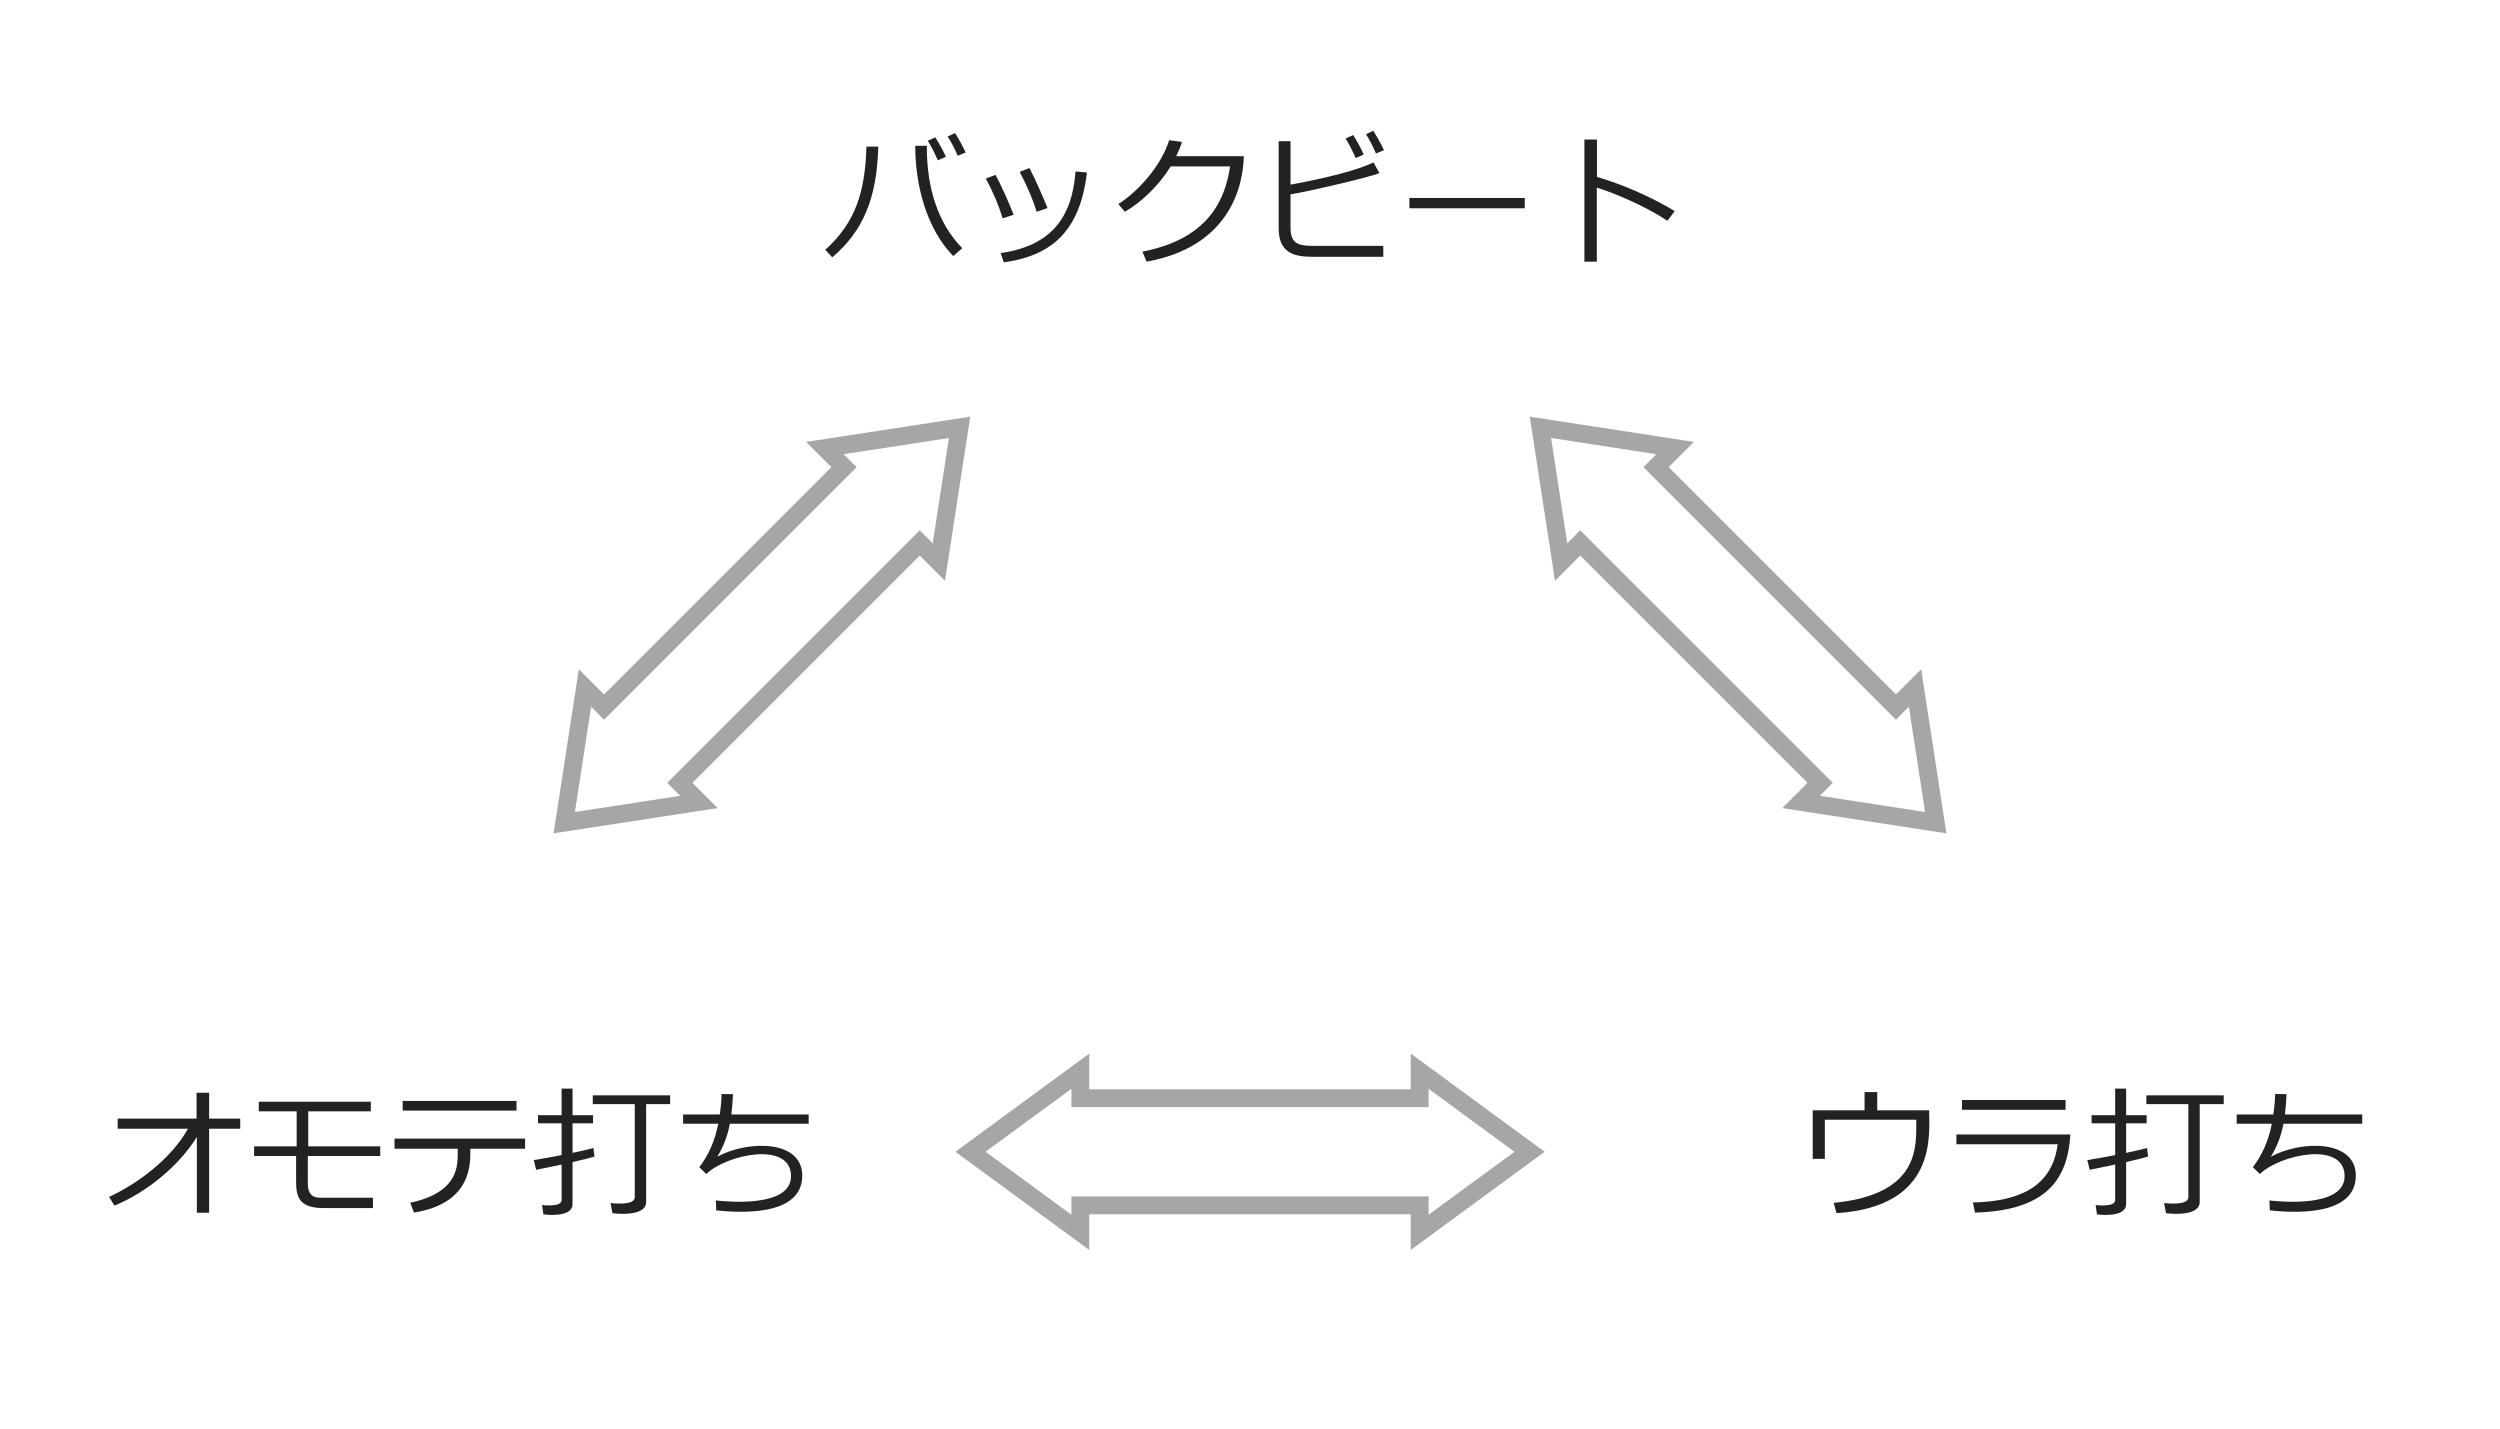 <?xml version="1.0" encoding="utf-8"?>
<!-- Generator: Adobe Illustrator 16.0.0, SVG Export Plug-In . SVG Version: 6.00 Build 0)  -->
<!DOCTYPE svg PUBLIC "-//W3C//DTD SVG 1.1//EN" "http://www.w3.org/Graphics/SVG/1.1/DTD/svg11.dtd">
<svg version="1.1" xmlns="http://www.w3.org/2000/svg" xmlns:xlink="http://www.w3.org/1999/xlink" x="0px" y="0px" width="280px"
	 height="160px" viewBox="0 0 280 160" enable-background="new 0 0 280 160" xml:space="preserve">
<g>
	<path fill="#A6A6A6" d="M160,121.947l9.618,7.053L160,136.053V136v-2h-2h-36h-2v2v0.053L110.382,129l9.618-7.053V122v2h2h36h2v-2
		V121.947 M158,118v4h-36v-4l-15,11l15,11v-4h36v4l15-11L158,118L158,118z"/>
</g>
<g>
	<path fill="#222222" d="M205.695,135.872l-0.32-1.148c9.998-0.987,9.188-6.7,9.25-9.313h-10.242v4.383h-1.359v-5.438h5.805v-2.047
		h1.422v2.047h5.813C216.063,126.981,217.063,135.148,205.695,135.872z"/>
	<path fill="#222222" d="M231.883,127.06c-0.29,4.717-2.354,8.522-10.688,8.75l-0.227-1.133c5.104-0.118,8.874-1.694,9.492-6.516
		h-11.344v-1.102H231.883z M231.344,124.294h-11.602V123.2h11.602V124.294z"/>
	<path fill="#222222" d="M240.586,129.536c-0.433,0.135-1.253,0.341-2.461,0.617v4.703c0,1.619-3.266,1.156-3.266,1.156
		l-0.148-1.047c0.006-0.001,2.188,0.285,2.188-0.555v-3.984l-2.852,0.594l-0.266-1.094c0.859-0.131,1.898-0.315,3.117-0.555v-3.555
		h-2.641v-0.914h2.641v-2.977h1.227v2.977h2.297v0.914h-2.297v3.305c1.094-0.229,1.872-0.412,2.336-0.547L240.586,129.536z
		 M249.055,123.661h-2.688v10.969c-0.023,1.768-3.773,1.25-3.773,1.25l-0.211-1.141c0,0,2.711,0.367,2.711-0.648v-10.43h-4.703
		v-0.984h8.664V123.661z"/>
	<path fill="#222222" d="M254.219,135.567l-0.047-1.117c1.029,0.113,8.422,0.894,8.422-2.719c0-3.951-7.178-2.467-9.492-0.242
		l-0.781-0.766c1.041-1.339,1.75-2.961,2.125-4.867h-3.938v-1.039h4.109c0.13-0.906,0.195-1.67,0.195-2.289l1.281,0.016
		c-0.031,0.797-0.092,1.555-0.18,2.273h8.656v1.039h-8.828c-0.225,1.297-0.693,2.528-1.406,3.695
		c3.423-1.86,9.516-1.919,9.516,2.117C263.852,136.38,256.52,135.799,254.219,135.567z"/>
</g>
<g>
	<path fill="#A6A6A6" d="M173.723,49.058l11.788,1.813l-0.037,0.037l-1.414,1.414l1.414,1.414l25.455,25.456l1.414,1.414
		l1.414-1.414l0.037-0.037l1.814,11.788l-11.788-1.814l0.037-0.037l1.414-1.414l-1.414-1.414l-25.456-25.455l-1.414-1.415
		l-1.414,1.415l-0.037,0.037L173.723,49.058 M171.331,46.666l2.828,18.385l2.828-2.828l25.456,25.455l-2.828,2.828L218,93.335
		l-2.829-18.385l-2.828,2.828l-25.455-25.456l2.827-2.828L171.331,46.666L171.331,46.666z"/>
</g>
<g>
	<path fill="#222222" d="M22.047,127.341c-1.975,3.204-5.603,6.203-9.234,7.688l-0.594-0.977c3.126-1.455,6.882-4.166,8.836-7.633
		H13.18v-1.133h8.836v-2.898h1.406v2.898h3.484v1.133h-3.484v9.406h-1.375V127.341z"/>
	<path fill="#222222" d="M42.586,129.474h-8.109v3.055c0,1.736,1.095,1.617,1.773,1.617h5.523v1.156h-5.586
		c-2.596,0-3.023-1.191-3.023-2.898v-2.93h-4.703v-1.086h4.766v-3.922h-4.242v-1.07h12.547v1.07h-7.008v3.922h8.063V129.474z"/>
	<path fill="#222222" d="M46.367,135.81l-0.422-1.102c6.027-1.288,5.242-4.904,5.328-6.047h-7.086v-1.141h14.625v1.141h-6.141
		C52.688,130.085,53,134.741,46.367,135.81z M57.852,124.388h-12.75v-1.086h12.75V124.388z"/>
	<path fill="#222222" d="M66.586,129.536c-0.433,0.135-1.253,0.341-2.461,0.617v4.703c0,1.619-3.266,1.156-3.266,1.156l-0.148-1.047
		c0.006-0.001,2.188,0.285,2.188-0.555v-3.984l-2.852,0.594l-0.266-1.094c0.859-0.131,1.898-0.315,3.117-0.555v-3.555h-2.641v-0.914
		h2.641v-2.977h1.227v2.977h2.297v0.914h-2.297v3.305c1.094-0.229,1.872-0.412,2.336-0.547L66.586,129.536z M75.055,123.661h-2.688
		v10.969c-0.023,1.768-3.773,1.25-3.773,1.25l-0.211-1.141c0,0,2.711,0.367,2.711-0.648v-10.43h-4.703v-0.984h8.664V123.661z"/>
	<path fill="#222222" d="M80.219,135.567l-0.047-1.117c1.029,0.113,8.422,0.894,8.422-2.719c0-3.951-7.178-2.467-9.492-0.242
		l-0.781-0.766c1.042-1.339,1.75-2.961,2.125-4.867h-3.938v-1.039h4.109c0.13-0.906,0.195-1.67,0.195-2.289l1.281,0.016
		c-0.031,0.797-0.091,1.555-0.18,2.273h8.656v1.039h-8.828c-0.224,1.297-0.693,2.528-1.406,3.695
		c3.423-1.86,9.516-1.919,9.516,2.117C89.852,136.38,82.519,135.799,80.219,135.567z"/>
</g>
<g>
	<path fill="#A6A6A6" d="M106.277,49.057l-1.814,11.789l-0.038-0.037l-1.414-1.415l-1.414,1.415L76.143,86.264l-1.415,1.414
		l1.415,1.414l0.037,0.037l-11.788,1.813l1.813-11.787l0.038,0.037l1.414,1.414l1.414-1.414l25.456-25.456l1.415-1.414l-1.415-1.414
		l-0.037-0.038L106.277,49.057 M108.669,46.666l-18.385,2.829l2.828,2.828L67.656,77.778l-2.828-2.828L62,93.334l18.385-2.828
		l-2.828-2.828l25.455-25.455l2.828,2.828L108.669,46.666L108.669,46.666z"/>
</g>
<g>
	<path fill="#222222" d="M98.367,16.422c-0.148,5.826-1.729,9.503-5.156,12.398l-0.781-0.844c3.404-3.049,4.473-6.541,4.609-11.555
		H98.367z M107.773,27.797l-1.008,0.883c-2.966-3.036-4.258-7.875-4.258-12.352h1.297v0.125
		C103.805,21.029,105.033,25.005,107.773,27.797z M105.938,17.555l-0.898,0.406c-0.38-0.864-0.758-1.596-1.133-2.195l0.844-0.383
		C105.213,16.102,105.609,16.826,105.938,17.555z M108.156,17.078l-0.891,0.367c-0.333-0.786-0.708-1.505-1.125-2.156l0.82-0.391
		C107.362,15.519,107.76,16.245,108.156,17.078z"/>
	<path fill="#222222" d="M113.531,24.055l-1.227,0.398c-0.443-1.448-1.073-2.935-1.891-4.461l1.086-0.406
		C111.948,20.367,113,22.68,113.531,24.055z M121.742,19.32c-0.75,6.238-3.625,9.278-9.313,10.063l-0.352-1.039
		c5.632-0.81,7.992-3.939,8.383-9.141L121.742,19.32z M117.328,23.305l-1.234,0.414c-0.359-1.271-0.99-2.76-1.891-4.469l1.094-0.43
		C115.885,19.909,116.854,22.159,117.328,23.305z"/>
	<path fill="#222222" d="M132.383,15.891c-0.151,0.495-0.367,1.029-0.648,1.602h7.578c-0.069,1.203-0.148,9.883-10.898,11.813
		l-0.461-1.125c7.524-1.46,9.272-5.936,9.82-9.547h-6.656c-1.267,2.083-3.224,3.981-5.133,5.086l-0.734-0.867
		c2.346-1.487,4.836-4.376,5.695-7.148L132.383,15.891z"/>
	<path fill="#222222" d="M154.93,28.758h-8.031c-2.096,0-3.688-0.542-3.688-3.188v-9.758h1.328v4.867
		c4.401-0.813,7.5-1.641,9.297-2.484l0.656,1.188c-1.121,0.497-8.634,2.206-9.953,2.383v3.695c0,1.917,0.93,2.078,2.711,2.078h7.68
		V28.758z M152.734,17.305l-0.898,0.398c-0.38-0.864-0.758-1.596-1.133-2.195l0.852-0.383
		C151.997,15.808,152.391,16.534,152.734,17.305z M155.008,16.82l-0.898,0.367c-0.349-0.813-0.722-1.531-1.117-2.156l0.813-0.383
		C154.237,15.315,154.638,16.039,155.008,16.82z"/>
	<path fill="#222222" d="M170.773,23.328h-12.922v-1.156h12.922V23.328z"/>
	<path fill="#222222" d="M187.57,23.641l-0.82,1.086c-2.469-1.65-6.058-3.153-7.906-3.711v8.289h-1.391v-13.68h1.406v4.188
		C181.947,20.74,184.852,22.016,187.57,23.641z"/>
</g>
</svg>

